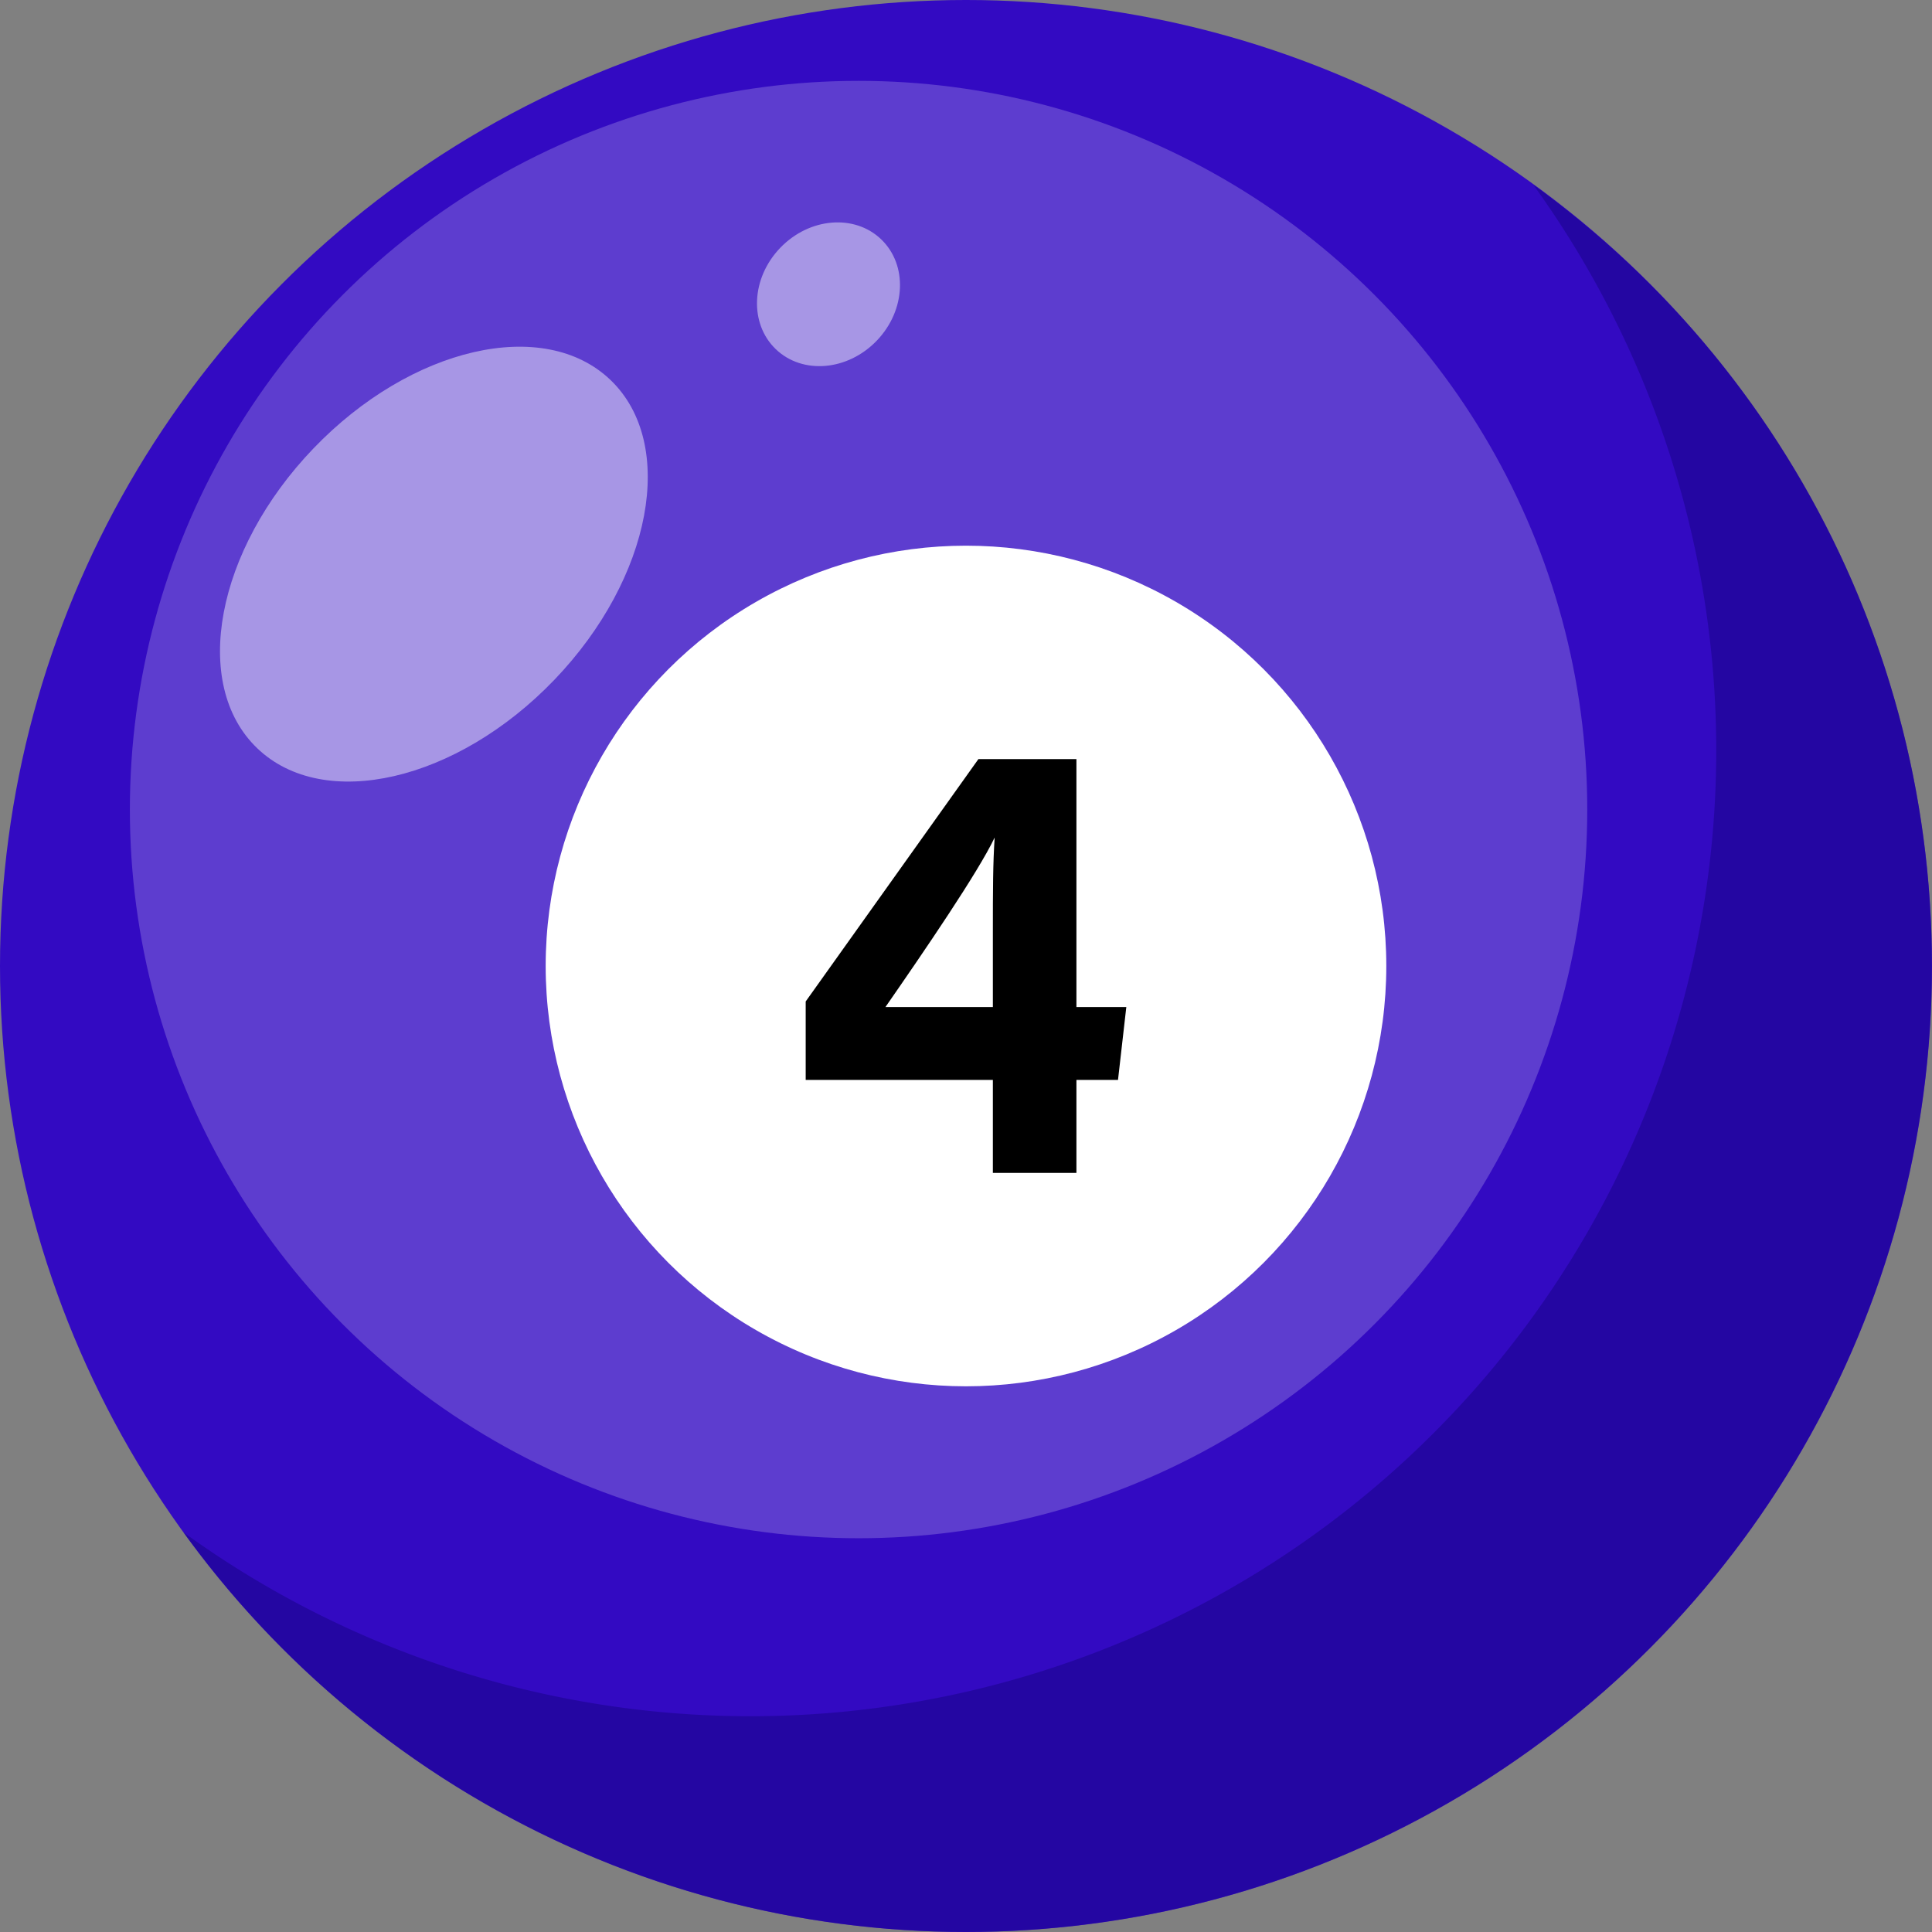 <svg xmlns="http://www.w3.org/2000/svg" width="200" height="200" viewBox="0 0 200 200">
  <rect x="0" y="0" width="200" height="200" fill="#808080" stroke="none"/>
  <g id="nine_ball4" transform="translate(-698 -4014)">
    <g id="Rectangle_273" data-name="Rectangle 273" transform="translate(698 4014)" fill="#fff" stroke="#707070" stroke-width="1" opacity="0">
      <rect width="200" height="200" stroke="none"/>
      <rect x="0.5" y="0.5" width="199" height="199" fill="none"/>
    </g>
    <g id="Group_2358" data-name="Group 2358" transform="translate(423.631 3587.44)">
      <g id="Group_2330" data-name="Group 2330" transform="translate(274.369 426.56)">
        <g id="Group_2329" data-name="Group 2329">
          <circle id="Ellipse_237" data-name="Ellipse 237" cx="100" cy="100" r="100" fill="#330ac2"/>
          <path id="Path_50289" data-name="Path 50289" d="M469.4,521.583a99.984,99.984,0,0,1-180.98,58.625A99.982,99.982,0,0,0,428.142,440.7,99.635,99.635,0,0,1,469.4,521.583Z" transform="translate(-269.421 -421.58)" fill="#180287" opacity="0.53"/>
          <circle id="Ellipse_238" data-name="Ellipse 238" cx="75.434" cy="75.434" r="75.434" transform="translate(13.444 8.37)" fill="#fff" opacity="0.21"/>
          <ellipse id="Ellipse_239" data-name="Ellipse 239" cx="26.414" cy="17.289" rx="26.414" ry="17.289" transform="translate(14.152 65.485) rotate(-46.176)" fill="#fff" opacity="0.46"/>
          <path id="Path_50290" data-name="Path 50290" d="M334.722,446.226c-3.014,3.138-3.217,7.833-.454,10.485s7.444,2.254,10.457-.886,3.217-7.833.454-10.484S337.735,443.086,334.722,446.226Z" transform="translate(-253.958 -420.564)" fill="#fff" opacity="0.46"/>
        </g>
        <circle id="Ellipse_240" data-name="Ellipse 240" cx="43.511" cy="43.511" r="43.511" transform="translate(56.488 56.488)" fill="#fff"/>
      </g>
      <path id="Path_50291" data-name="Path 50291" d="M355.426,527.511v-9.629H336.05v-8.119l17.88-25.09h10.146v25.67h5.164l-.859,7.539h-4.305v9.629Zm0-24.793c0-4.643.009-7.23.185-9.924-1.7,3.583-7.279,11.745-11.307,17.549h11.122Z" transform="translate(21.724 20.468)"/>
    </g>
  </g>
</svg>
